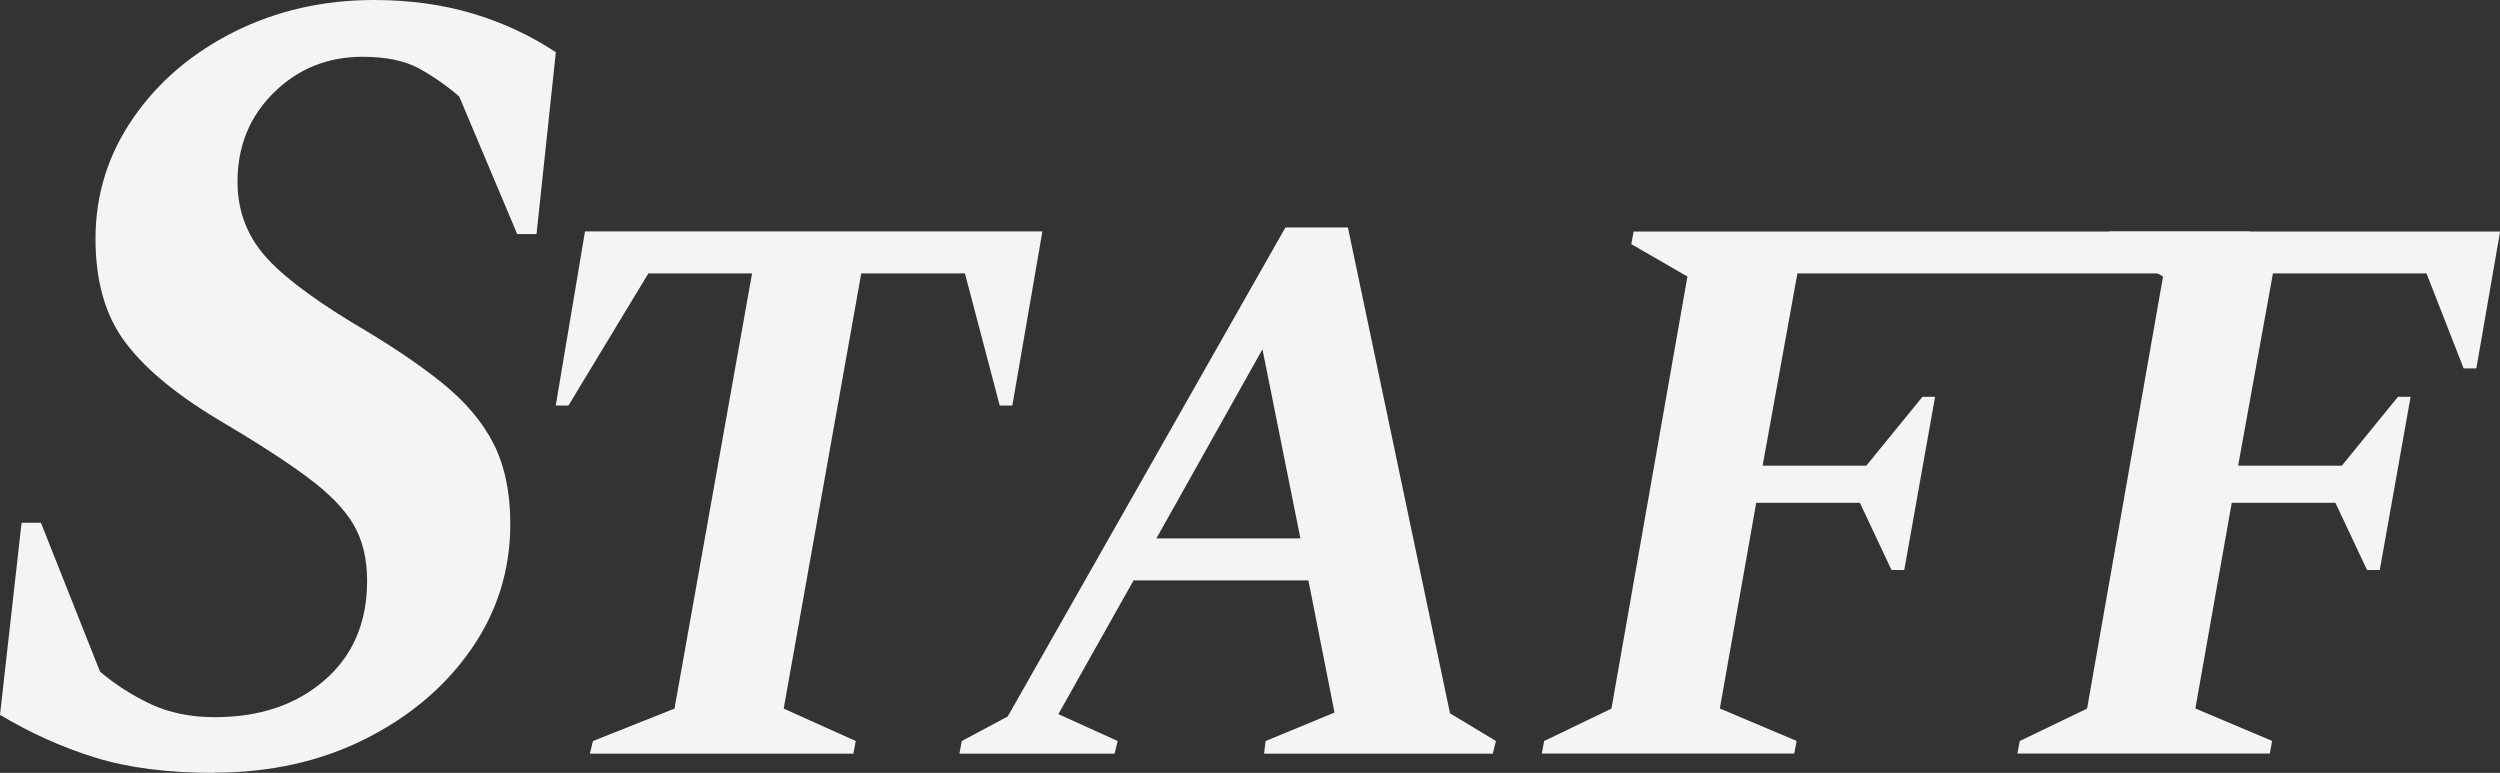 <?xml version="1.0" encoding="UTF-8"?>
<svg id="_レイヤー_2" data-name="レイヤー 2" xmlns="http://www.w3.org/2000/svg" viewBox="0 0 253.67 78.42">
  <rect x="0" y="0" width="253.67" height="78.42" fill="#333333" stroke="none"/>
  <defs>
    <style>
      .cls-1 {
        fill: #f4f4f4;
        stroke-width: 0px;
      }
    </style>
  </defs>
  <g id="_レイヤー_1-2" data-name="レイヤー 1">
    <g id="STAFF">
      <g>
        <path class="cls-1" d="M59.85,76.47l.32-1.28,8.27-3.29,7.87-44.16h-10.52l-8.11,13.41h-1.29l2.97-17.67h46.41l-3.05,17.67h-1.28l-3.53-13.41h-10.52l-7.87,44.16,7.31,3.29-.24,1.28h-26.74Z"/>
        <path class="cls-1" d="M97.35,76.47l.24-1.28,4.66-2.49,28.18-49.62h6.34l10.36,49.3,4.66,2.81-.32,1.28h-23.21l.16-1.28,6.99-2.89-2.65-13.41h-17.74l-7.63,13.57,6.02,2.73-.32,1.28h-15.74ZM117.34,54.63h14.61l-3.85-19.19-10.76,19.19Z"/>
        <path class="cls-1" d="M156.44,76.47l.24-1.28,6.83-3.29,7.71-43.84-5.7-3.29.24-1.28h62.51l-2.41,13.89h-1.29l-3.77-9.64h-38.42l-3.53,19.51h10.52l5.7-6.99h1.28l-3.13,17.58h-1.29l-3.21-6.82h-10.52l-3.69,20.87,7.79,3.29-.24,1.28h-25.61Z"/>
        <path class="cls-1" d="M204.7,76.47l.24-1.28,6.83-3.29,7.71-43.84-5.7-3.29.24-1.28h39.66l-2.41,13.89h-1.29l-3.77-9.64h-15.58l-3.53,19.51h10.52l5.7-6.99h1.28l-3.13,17.58h-1.29l-3.21-6.82h-10.52l-3.69,20.87,7.79,3.29-.24,1.28h-25.61Z"/>
      </g>
      <path class="cls-1" d="M21.68,78.42c-4.69,0-8.71-.52-12.05-1.56-3.34-1.04-6.56-2.48-9.63-4.33l2.19-19.49h1.96l6,15.11c1.54,1.31,3.25,2.4,5.13,3.29,1.88.88,4.05,1.33,6.52,1.33,4.54,0,8.25-1.25,11.13-3.75,2.88-2.5,4.32-5.86,4.32-10.09,0-2.23-.46-4.13-1.38-5.71-.92-1.57-2.5-3.19-4.73-4.84-2.23-1.65-5.31-3.63-9.23-5.94-4.31-2.61-7.42-5.25-9.34-7.9-1.92-2.65-2.88-6.09-2.88-10.32,0-4.46,1.27-8.53,3.81-12.22,2.54-3.69,5.96-6.61,10.26-8.77,4.31-2.15,9.03-3.23,14.19-3.23,3.61,0,6.96.46,10.03,1.38,3.07.92,5.88,2.23,8.42,3.92l-1.96,18.45h-1.96l-5.88-13.95c-1.23-1.08-2.58-2.02-4.04-2.83-1.46-.81-3.38-1.21-5.77-1.21-3.54,0-6.54,1.21-9,3.63-2.46,2.42-3.69,5.44-3.69,9.05,0,2.69.81,5.06,2.42,7.09,1.61,2.04,4.69,4.44,9.23,7.21,3.69,2.16,6.73,4.19,9.11,6.11,2.38,1.92,4.13,4,5.25,6.23,1.11,2.23,1.67,4.92,1.67,8.07,0,4.69-1.33,8.94-3.98,12.74-2.65,3.81-6.25,6.84-10.78,9.11-4.54,2.27-9.65,3.4-15.34,3.4Z"/>
    </g>
  </g>
</svg>